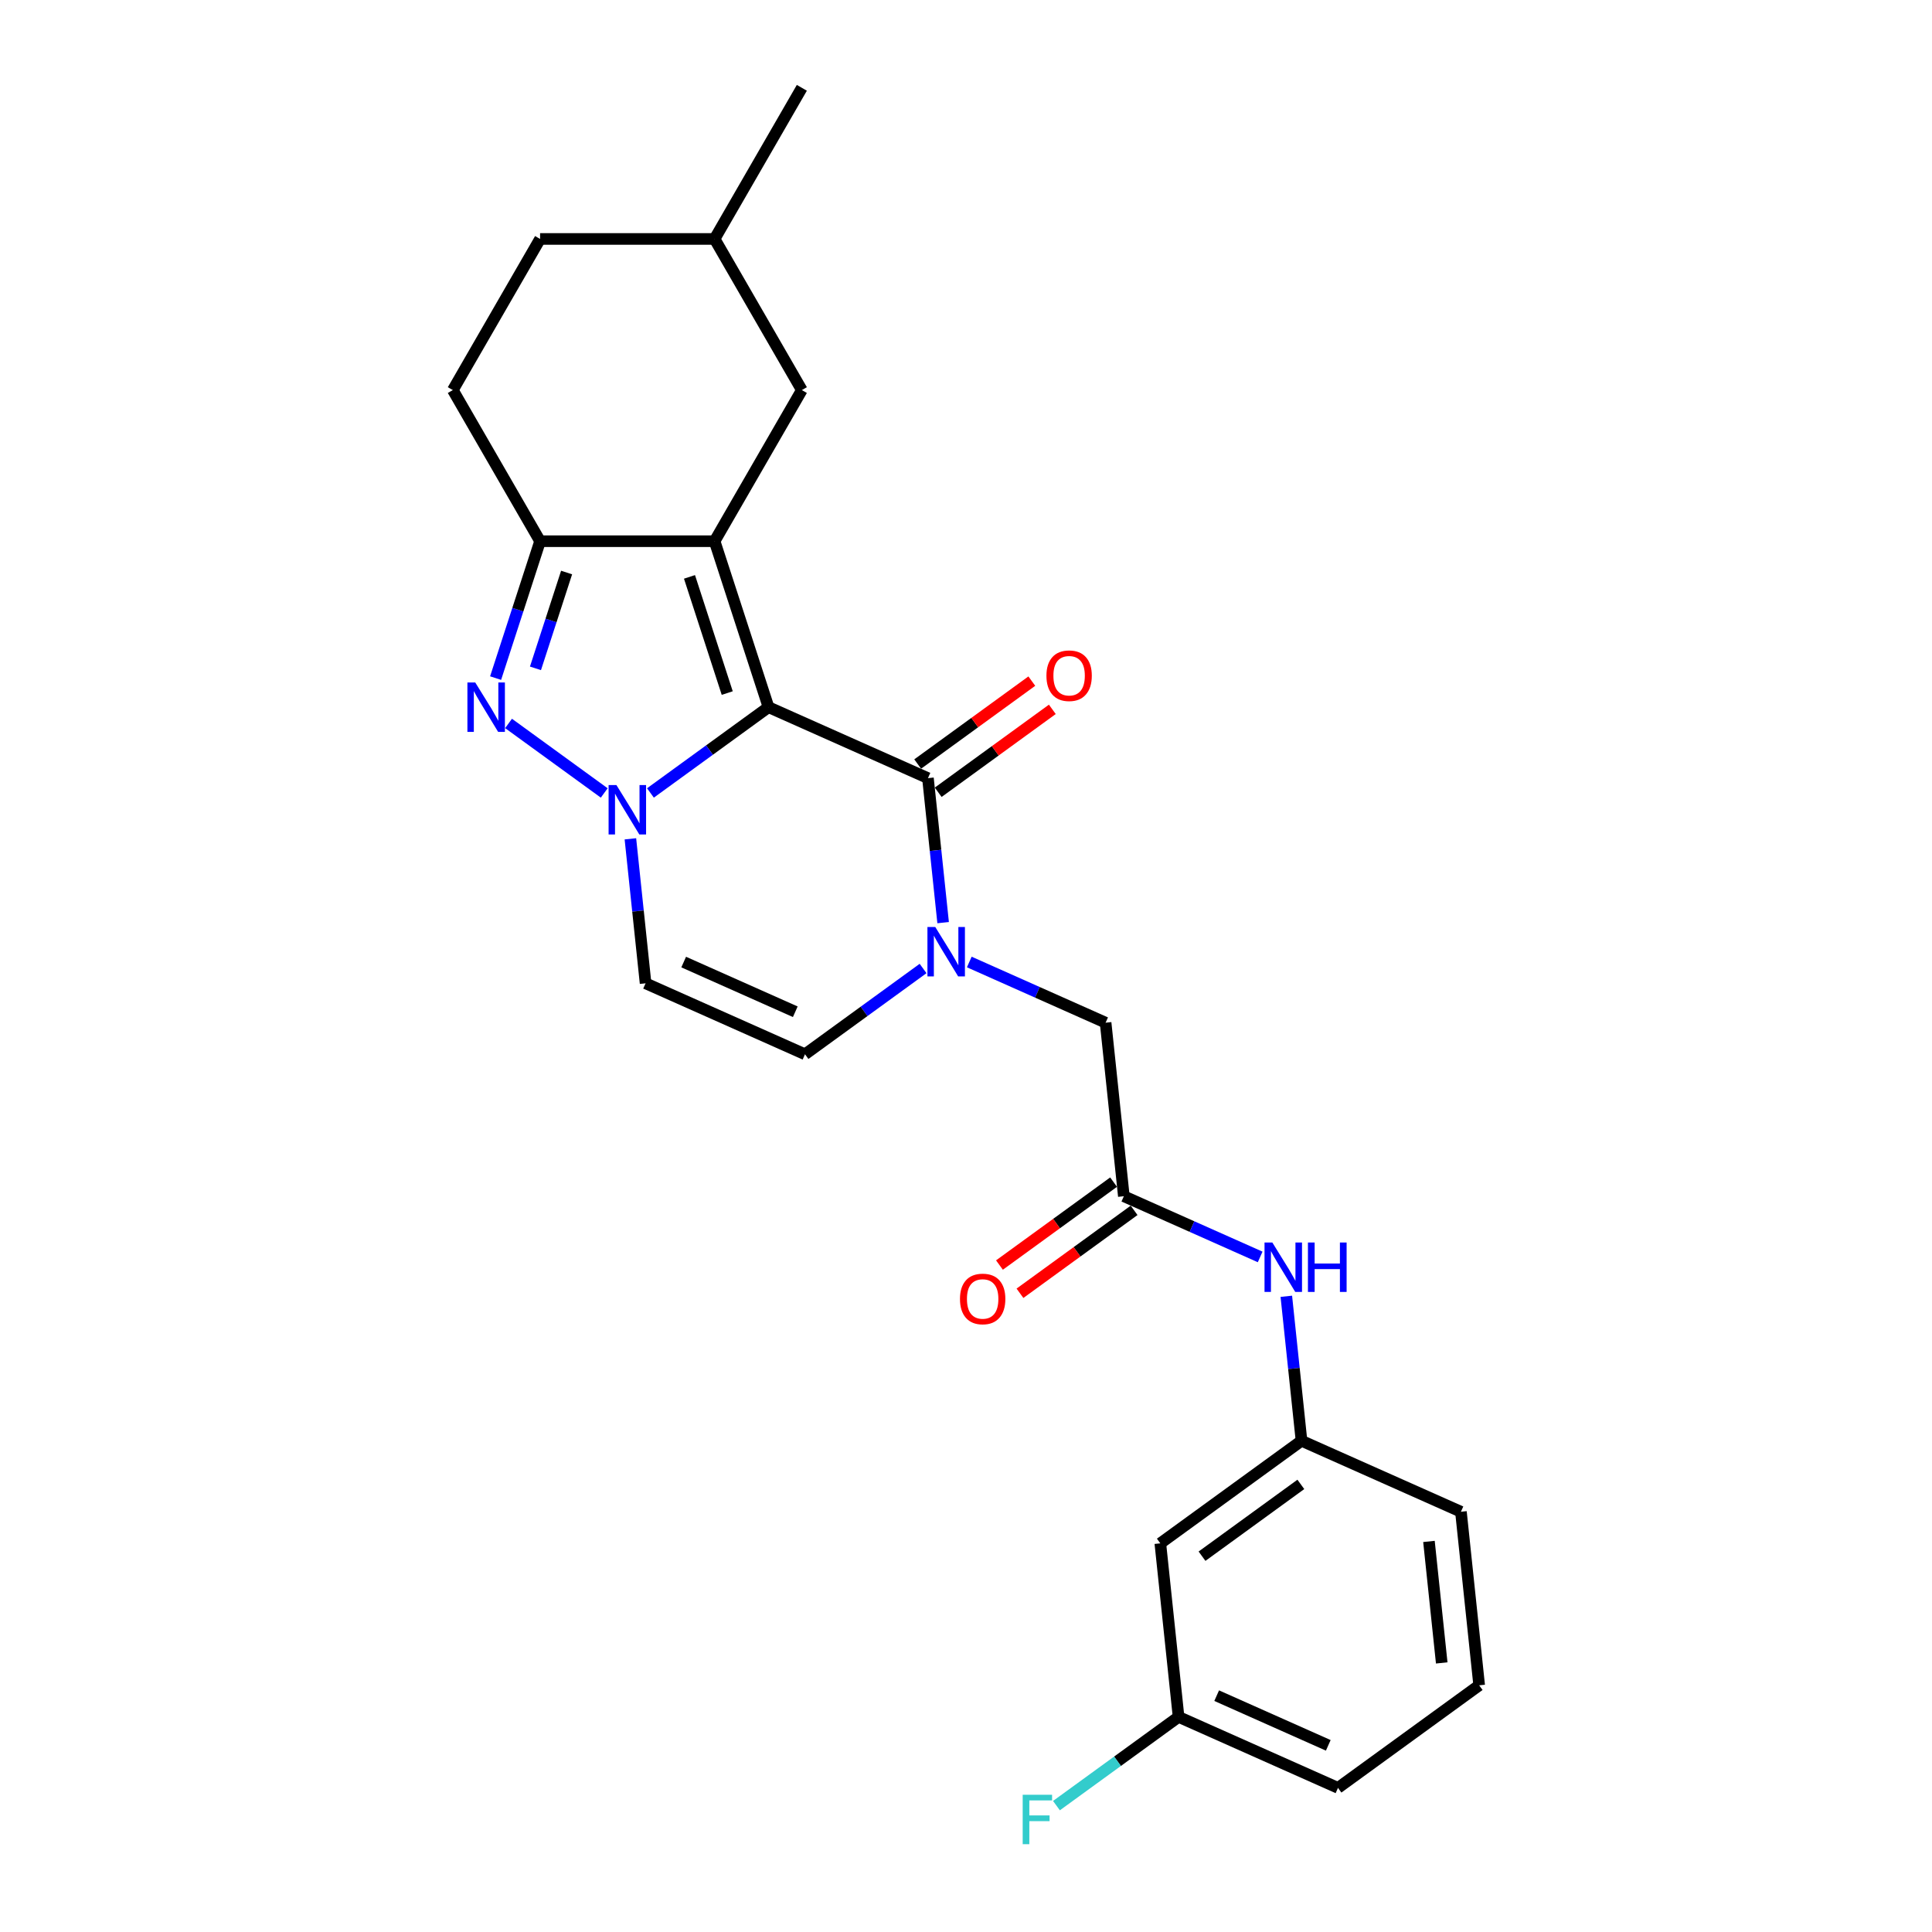 <?xml version='1.0' encoding='iso-8859-1'?>
<svg version='1.1' baseProfile='full'
              xmlns='http://www.w3.org/2000/svg'
                      xmlns:rdkit='http://www.rdkit.org/xml'
                      xmlns:xlink='http://www.w3.org/1999/xlink'
                  xml:space='preserve'
width='1000px' height='1000px' viewBox='0 0 1000 1000'>
<!-- END OF HEADER -->
<rect style='opacity:1.0;fill:#FFFFFF;stroke:none' width='1000' height='1000' x='0' y='0'> </rect>
<path class='bond-0' d='M 397.784,366.032 L 367.226,388.234' style='fill:none;fill-rule:evenodd;stroke:#000000;stroke-width:6px;stroke-linecap:butt;stroke-linejoin:miter;stroke-opacity:1' />
<path class='bond-0' d='M 367.226,388.234 L 336.668,410.435' style='fill:none;fill-rule:evenodd;stroke:#0000FF;stroke-width:6px;stroke-linecap:butt;stroke-linejoin:miter;stroke-opacity:1' />
<path class='bond-1' d='M 397.784,366.032 L 369.872,280.127' style='fill:none;fill-rule:evenodd;stroke:#000000;stroke-width:6px;stroke-linecap:butt;stroke-linejoin:miter;stroke-opacity:1' />
<path class='bond-1' d='M 376.416,358.729 L 356.878,298.595' style='fill:none;fill-rule:evenodd;stroke:#000000;stroke-width:6px;stroke-linecap:butt;stroke-linejoin:miter;stroke-opacity:1' />
<path class='bond-2' d='M 397.784,366.032 L 480.301,402.771' style='fill:none;fill-rule:evenodd;stroke:#000000;stroke-width:6px;stroke-linecap:butt;stroke-linejoin:miter;stroke-opacity:1' />
<path class='bond-3' d='M 312.75,410.435 L 263.224,374.452' style='fill:none;fill-rule:evenodd;stroke:#0000FF;stroke-width:6px;stroke-linecap:butt;stroke-linejoin:miter;stroke-opacity:1' />
<path class='bond-4' d='M 326.291,434.172 L 330.221,471.564' style='fill:none;fill-rule:evenodd;stroke:#0000FF;stroke-width:6px;stroke-linecap:butt;stroke-linejoin:miter;stroke-opacity:1' />
<path class='bond-4' d='M 330.221,471.564 L 334.151,508.955' style='fill:none;fill-rule:evenodd;stroke:#000000;stroke-width:6px;stroke-linecap:butt;stroke-linejoin:miter;stroke-opacity:1' />
<path class='bond-5' d='M 369.872,280.127 L 279.546,280.127' style='fill:none;fill-rule:evenodd;stroke:#000000;stroke-width:6px;stroke-linecap:butt;stroke-linejoin:miter;stroke-opacity:1' />
<path class='bond-6' d='M 369.872,280.127 L 415.035,201.903' style='fill:none;fill-rule:evenodd;stroke:#000000;stroke-width:6px;stroke-linecap:butt;stroke-linejoin:miter;stroke-opacity:1' />
<path class='bond-7' d='M 480.301,402.771 L 484.231,440.162' style='fill:none;fill-rule:evenodd;stroke:#000000;stroke-width:6px;stroke-linecap:butt;stroke-linejoin:miter;stroke-opacity:1' />
<path class='bond-7' d='M 484.231,440.162 L 488.161,477.553' style='fill:none;fill-rule:evenodd;stroke:#0000FF;stroke-width:6px;stroke-linecap:butt;stroke-linejoin:miter;stroke-opacity:1' />
<path class='bond-8' d='M 485.61,410.078 L 515.147,388.618' style='fill:none;fill-rule:evenodd;stroke:#000000;stroke-width:6px;stroke-linecap:butt;stroke-linejoin:miter;stroke-opacity:1' />
<path class='bond-8' d='M 515.147,388.618 L 544.684,367.158' style='fill:none;fill-rule:evenodd;stroke:#FF0000;stroke-width:6px;stroke-linecap:butt;stroke-linejoin:miter;stroke-opacity:1' />
<path class='bond-8' d='M 474.991,395.463 L 504.529,374.003' style='fill:none;fill-rule:evenodd;stroke:#000000;stroke-width:6px;stroke-linecap:butt;stroke-linejoin:miter;stroke-opacity:1' />
<path class='bond-8' d='M 504.529,374.003 L 534.066,352.543' style='fill:none;fill-rule:evenodd;stroke:#FF0000;stroke-width:6px;stroke-linecap:butt;stroke-linejoin:miter;stroke-opacity:1' />
<path class='bond-9' d='M 256.524,350.984 L 268.035,315.556' style='fill:none;fill-rule:evenodd;stroke:#0000FF;stroke-width:6px;stroke-linecap:butt;stroke-linejoin:miter;stroke-opacity:1' />
<path class='bond-9' d='M 268.035,315.556 L 279.546,280.127' style='fill:none;fill-rule:evenodd;stroke:#000000;stroke-width:6px;stroke-linecap:butt;stroke-linejoin:miter;stroke-opacity:1' />
<path class='bond-9' d='M 277.158,345.938 L 285.216,321.138' style='fill:none;fill-rule:evenodd;stroke:#0000FF;stroke-width:6px;stroke-linecap:butt;stroke-linejoin:miter;stroke-opacity:1' />
<path class='bond-9' d='M 285.216,321.138 L 293.274,296.338' style='fill:none;fill-rule:evenodd;stroke:#000000;stroke-width:6px;stroke-linecap:butt;stroke-linejoin:miter;stroke-opacity:1' />
<path class='bond-10' d='M 477.783,501.29 L 447.225,523.492' style='fill:none;fill-rule:evenodd;stroke:#0000FF;stroke-width:6px;stroke-linecap:butt;stroke-linejoin:miter;stroke-opacity:1' />
<path class='bond-10' d='M 447.225,523.492 L 416.667,545.694' style='fill:none;fill-rule:evenodd;stroke:#000000;stroke-width:6px;stroke-linecap:butt;stroke-linejoin:miter;stroke-opacity:1' />
<path class='bond-11' d='M 501.701,497.926 L 536.98,513.633' style='fill:none;fill-rule:evenodd;stroke:#0000FF;stroke-width:6px;stroke-linecap:butt;stroke-linejoin:miter;stroke-opacity:1' />
<path class='bond-11' d='M 536.98,513.633 L 572.259,529.34' style='fill:none;fill-rule:evenodd;stroke:#000000;stroke-width:6px;stroke-linecap:butt;stroke-linejoin:miter;stroke-opacity:1' />
<path class='bond-12' d='M 279.546,280.127 L 234.384,201.903' style='fill:none;fill-rule:evenodd;stroke:#000000;stroke-width:6px;stroke-linecap:butt;stroke-linejoin:miter;stroke-opacity:1' />
<path class='bond-13' d='M 334.151,508.955 L 416.667,545.694' style='fill:none;fill-rule:evenodd;stroke:#000000;stroke-width:6px;stroke-linecap:butt;stroke-linejoin:miter;stroke-opacity:1' />
<path class='bond-13' d='M 353.876,497.962 L 411.637,523.679' style='fill:none;fill-rule:evenodd;stroke:#000000;stroke-width:6px;stroke-linecap:butt;stroke-linejoin:miter;stroke-opacity:1' />
<path class='bond-14' d='M 581.7,619.171 L 572.259,529.34' style='fill:none;fill-rule:evenodd;stroke:#000000;stroke-width:6px;stroke-linecap:butt;stroke-linejoin:miter;stroke-opacity:1' />
<path class='bond-15' d='M 581.7,619.171 L 616.979,634.878' style='fill:none;fill-rule:evenodd;stroke:#000000;stroke-width:6px;stroke-linecap:butt;stroke-linejoin:miter;stroke-opacity:1' />
<path class='bond-15' d='M 616.979,634.878 L 652.258,650.585' style='fill:none;fill-rule:evenodd;stroke:#0000FF;stroke-width:6px;stroke-linecap:butt;stroke-linejoin:miter;stroke-opacity:1' />
<path class='bond-16' d='M 576.391,611.864 L 546.854,633.324' style='fill:none;fill-rule:evenodd;stroke:#000000;stroke-width:6px;stroke-linecap:butt;stroke-linejoin:miter;stroke-opacity:1' />
<path class='bond-16' d='M 546.854,633.324 L 517.317,654.784' style='fill:none;fill-rule:evenodd;stroke:#FF0000;stroke-width:6px;stroke-linecap:butt;stroke-linejoin:miter;stroke-opacity:1' />
<path class='bond-16' d='M 587.009,626.478 L 557.472,647.939' style='fill:none;fill-rule:evenodd;stroke:#000000;stroke-width:6px;stroke-linecap:butt;stroke-linejoin:miter;stroke-opacity:1' />
<path class='bond-16' d='M 557.472,647.939 L 527.935,669.399' style='fill:none;fill-rule:evenodd;stroke:#FF0000;stroke-width:6px;stroke-linecap:butt;stroke-linejoin:miter;stroke-opacity:1' />
<path class='bond-17' d='M 415.035,201.903 L 369.872,123.679' style='fill:none;fill-rule:evenodd;stroke:#000000;stroke-width:6px;stroke-linecap:butt;stroke-linejoin:miter;stroke-opacity:1' />
<path class='bond-18' d='M 665.798,670.958 L 669.728,708.349' style='fill:none;fill-rule:evenodd;stroke:#0000FF;stroke-width:6px;stroke-linecap:butt;stroke-linejoin:miter;stroke-opacity:1' />
<path class='bond-18' d='M 669.728,708.349 L 673.658,745.74' style='fill:none;fill-rule:evenodd;stroke:#000000;stroke-width:6px;stroke-linecap:butt;stroke-linejoin:miter;stroke-opacity:1' />
<path class='bond-19' d='M 234.384,201.903 L 279.546,123.679' style='fill:none;fill-rule:evenodd;stroke:#000000;stroke-width:6px;stroke-linecap:butt;stroke-linejoin:miter;stroke-opacity:1' />
<path class='bond-20' d='M 673.658,745.74 L 600.583,798.833' style='fill:none;fill-rule:evenodd;stroke:#000000;stroke-width:6px;stroke-linecap:butt;stroke-linejoin:miter;stroke-opacity:1' />
<path class='bond-20' d='M 673.316,768.319 L 622.163,805.484' style='fill:none;fill-rule:evenodd;stroke:#000000;stroke-width:6px;stroke-linecap:butt;stroke-linejoin:miter;stroke-opacity:1' />
<path class='bond-21' d='M 673.658,745.74 L 756.175,782.479' style='fill:none;fill-rule:evenodd;stroke:#000000;stroke-width:6px;stroke-linecap:butt;stroke-linejoin:miter;stroke-opacity:1' />
<path class='bond-22' d='M 600.583,798.833 L 610.025,888.663' style='fill:none;fill-rule:evenodd;stroke:#000000;stroke-width:6px;stroke-linecap:butt;stroke-linejoin:miter;stroke-opacity:1' />
<path class='bond-23' d='M 610.025,888.663 L 578.419,911.626' style='fill:none;fill-rule:evenodd;stroke:#000000;stroke-width:6px;stroke-linecap:butt;stroke-linejoin:miter;stroke-opacity:1' />
<path class='bond-23' d='M 578.419,911.626 L 546.814,934.589' style='fill:none;fill-rule:evenodd;stroke:#33CCCC;stroke-width:6px;stroke-linecap:butt;stroke-linejoin:miter;stroke-opacity:1' />
<path class='bond-24' d='M 610.025,888.663 L 692.542,925.402' style='fill:none;fill-rule:evenodd;stroke:#000000;stroke-width:6px;stroke-linecap:butt;stroke-linejoin:miter;stroke-opacity:1' />
<path class='bond-24' d='M 629.75,877.671 L 687.512,903.388' style='fill:none;fill-rule:evenodd;stroke:#000000;stroke-width:6px;stroke-linecap:butt;stroke-linejoin:miter;stroke-opacity:1' />
<path class='bond-25' d='M 369.872,123.679 L 279.546,123.679' style='fill:none;fill-rule:evenodd;stroke:#000000;stroke-width:6px;stroke-linecap:butt;stroke-linejoin:miter;stroke-opacity:1' />
<path class='bond-26' d='M 369.872,123.679 L 415.035,45.455' style='fill:none;fill-rule:evenodd;stroke:#000000;stroke-width:6px;stroke-linecap:butt;stroke-linejoin:miter;stroke-opacity:1' />
<path class='bond-27' d='M 765.616,872.31 L 756.175,782.479' style='fill:none;fill-rule:evenodd;stroke:#000000;stroke-width:6px;stroke-linecap:butt;stroke-linejoin:miter;stroke-opacity:1' />
<path class='bond-27' d='M 746.234,860.724 L 739.625,797.842' style='fill:none;fill-rule:evenodd;stroke:#000000;stroke-width:6px;stroke-linecap:butt;stroke-linejoin:miter;stroke-opacity:1' />
<path class='bond-28' d='M 765.616,872.31 L 692.542,925.402' style='fill:none;fill-rule:evenodd;stroke:#000000;stroke-width:6px;stroke-linecap:butt;stroke-linejoin:miter;stroke-opacity:1' />
<path  class='atom-1' d='M 319.055 406.334
L 327.437 419.883
Q 328.268 421.22, 329.605 423.64
Q 330.942 426.061, 331.014 426.206
L 331.014 406.334
L 334.41 406.334
L 334.41 431.914
L 330.905 431.914
L 321.909 417.101
Q 320.861 415.367, 319.741 413.379
Q 318.657 411.392, 318.332 410.778
L 318.332 431.914
L 315.008 431.914
L 315.008 406.334
L 319.055 406.334
' fill='#0000FF'/>
<path  class='atom-4' d='M 245.98 353.242
L 254.362 366.791
Q 255.193 368.128, 256.53 370.548
Q 257.867 372.969, 257.939 373.114
L 257.939 353.242
L 261.335 353.242
L 261.335 378.822
L 257.83 378.822
L 248.834 364.009
Q 247.786 362.274, 246.666 360.287
Q 245.582 358.3, 245.257 357.686
L 245.257 378.822
L 241.933 378.822
L 241.933 353.242
L 245.98 353.242
' fill='#0000FF'/>
<path  class='atom-5' d='M 484.088 479.811
L 492.47 493.36
Q 493.301 494.697, 494.638 497.118
Q 495.975 499.539, 496.047 499.683
L 496.047 479.811
L 499.443 479.811
L 499.443 505.392
L 495.938 505.392
L 486.942 490.578
Q 485.894 488.844, 484.774 486.857
Q 483.69 484.87, 483.365 484.255
L 483.365 505.392
L 480.041 505.392
L 480.041 479.811
L 484.088 479.811
' fill='#0000FF'/>
<path  class='atom-12' d='M 658.562 643.12
L 666.945 656.668
Q 667.776 658.005, 669.112 660.426
Q 670.449 662.847, 670.522 662.991
L 670.522 643.12
L 673.918 643.12
L 673.918 668.7
L 670.413 668.7
L 661.417 653.886
Q 660.369 652.152, 659.249 650.165
Q 658.165 648.178, 657.84 647.564
L 657.84 668.7
L 654.516 668.7
L 654.516 643.12
L 658.562 643.12
' fill='#0000FF'/>
<path  class='atom-12' d='M 676.989 643.12
L 680.457 643.12
L 680.457 653.995
L 693.536 653.995
L 693.536 643.12
L 697.005 643.12
L 697.005 668.7
L 693.536 668.7
L 693.536 656.885
L 680.457 656.885
L 680.457 668.7
L 676.989 668.7
L 676.989 643.12
' fill='#0000FF'/>
<path  class='atom-13' d='M 541.633 349.751
Q 541.633 343.609, 544.668 340.176
Q 547.703 336.744, 553.375 336.744
Q 559.048 336.744, 562.083 340.176
Q 565.118 343.609, 565.118 349.751
Q 565.118 355.965, 562.047 359.506
Q 558.976 363.011, 553.375 363.011
Q 547.739 363.011, 544.668 359.506
Q 541.633 356.001, 541.633 349.751
M 553.375 360.12
Q 557.278 360.12, 559.373 357.519
Q 561.505 354.881, 561.505 349.751
Q 561.505 344.729, 559.373 342.2
Q 557.278 339.634, 553.375 339.634
Q 549.473 339.634, 547.342 342.164
Q 545.246 344.693, 545.246 349.751
Q 545.246 354.918, 547.342 357.519
Q 549.473 360.12, 553.375 360.12
' fill='#FF0000'/>
<path  class='atom-16' d='M 496.883 672.335
Q 496.883 666.193, 499.918 662.761
Q 502.953 659.328, 508.625 659.328
Q 514.298 659.328, 517.333 662.761
Q 520.368 666.193, 520.368 672.335
Q 520.368 678.55, 517.297 682.09
Q 514.226 685.595, 508.625 685.595
Q 502.989 685.595, 499.918 682.09
Q 496.883 678.586, 496.883 672.335
M 508.625 682.705
Q 512.527 682.705, 514.623 680.103
Q 516.755 677.466, 516.755 672.335
Q 516.755 667.313, 514.623 664.784
Q 512.527 662.219, 508.625 662.219
Q 504.723 662.219, 502.592 664.748
Q 500.496 667.277, 500.496 672.335
Q 500.496 677.502, 502.592 680.103
Q 504.723 682.705, 508.625 682.705
' fill='#FF0000'/>
<path  class='atom-21' d='M 529.345 928.965
L 544.556 928.965
L 544.556 931.892
L 532.777 931.892
L 532.777 939.66
L 543.255 939.66
L 543.255 942.622
L 532.777 942.622
L 532.777 954.545
L 529.345 954.545
L 529.345 928.965
' fill='#33CCCC'/>
</svg>
